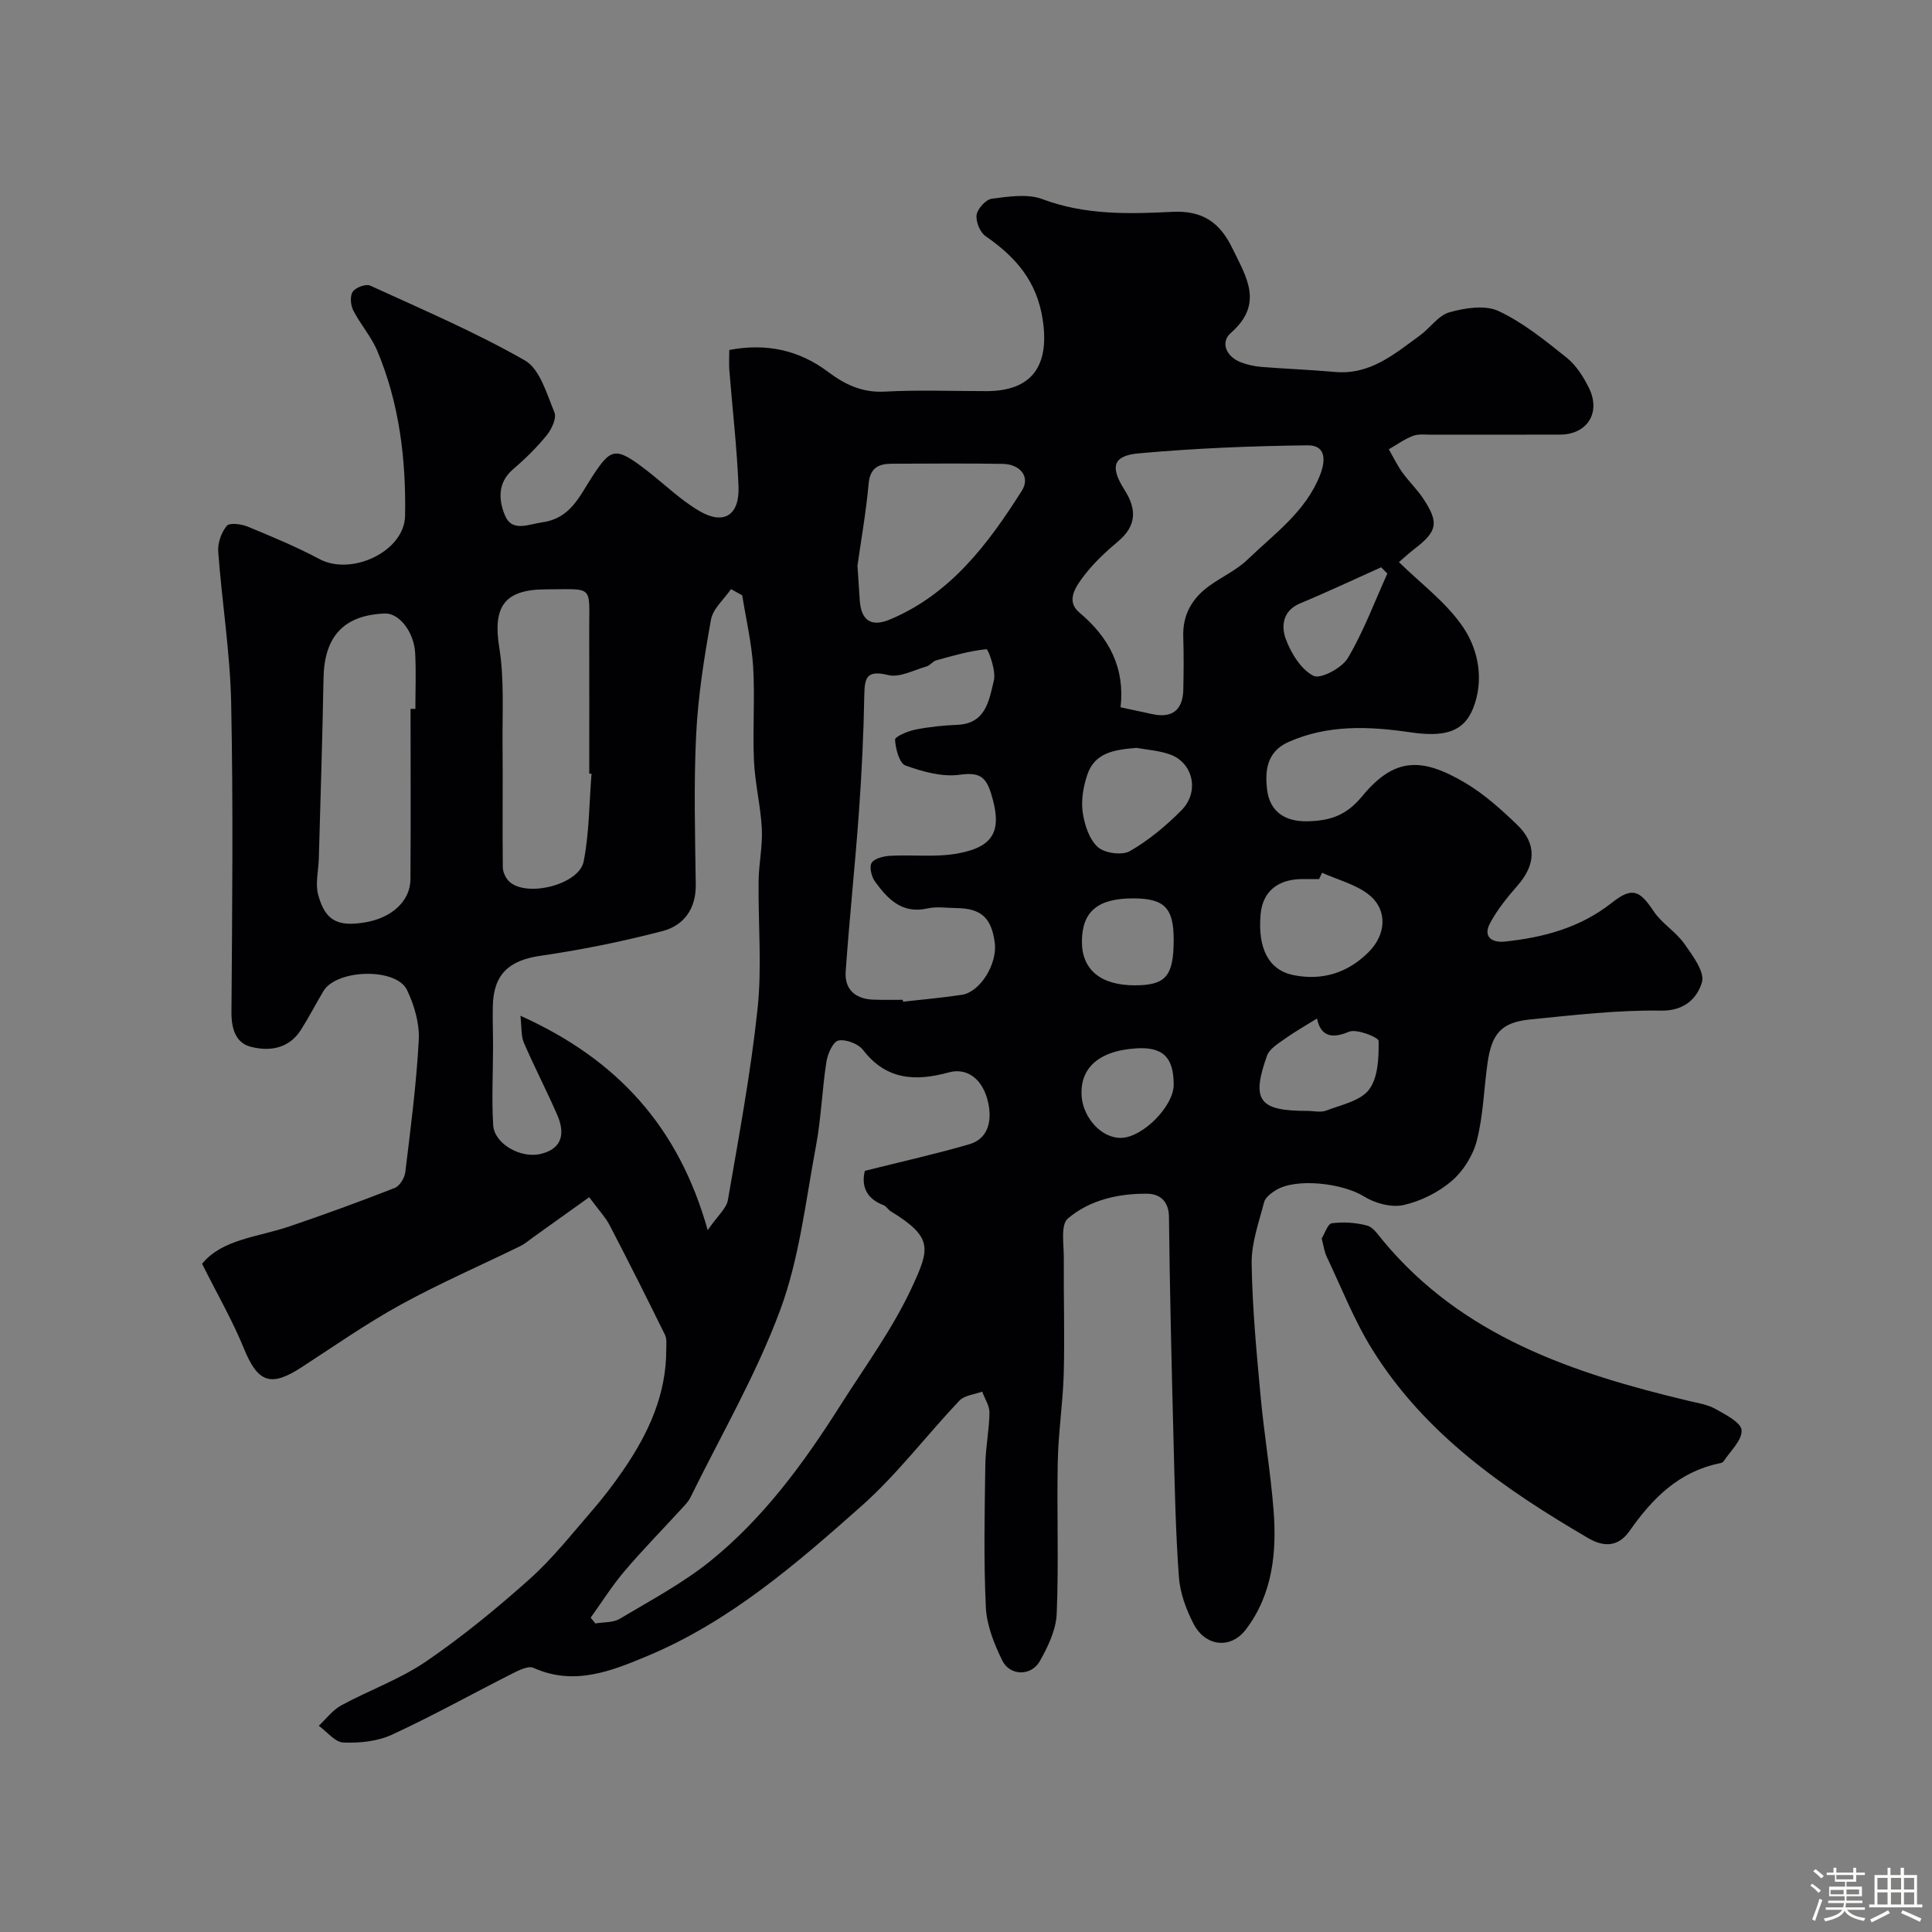 <svg enable-background="new 0 0 400 400" viewBox="0 0 400 400" xmlns="http://www.w3.org/2000/svg"><rect x="0" y="0" width="400" height="400" fill="#808080" stroke="none"/><path d="m374.8 390.4.4-.4c.7.5 1.3 1 1.8 1.4l-.5.5c-.5-.6-1.1-1.1-1.7-1.5zm1 7.3-.6-.3c.5-1.4 1.1-2.8 1.5-4.3.2.1.4.2.6.3-.5 1.3-1 2.8-1.5 4.3zm-.4-10.3.5-.4c.4.3 1 .8 1.7 1.4l-.5.5c-.5-.5-1.1-1-1.7-1.5zm2.5.3h1.7v-1h.6v1h3.5v-1h.6v1h1.8v.5h-1.8v1.4h-2v1h3.2v2h-3.2v.9h3.3v.5h-3.4c0 .3-.1.6-.1.9h4v.5h-3.7c.7.9 1.9 1.5 3.8 1.7-.1.2-.2.4-.3.6-2.1-.4-3.5-1.1-4-2.1-.4 1-1.8 1.7-4 2.2-.1-.2-.2-.4-.3-.6 2.1-.4 3.4-1 3.8-1.8h-3.4v-.5h3.6c.1-.3.1-.6.2-.9h-3.3v-.5h3.4c0-.3 0-.6 0-.9h-3.2v-2h3.3v-1h-2.1v-1.4h-1.7v-.5zm1.1 3.5v1h2.7c0-.3 0-.4 0-.4 0-.1 0-.2 0-.2 0-.1 0-.2 0-.3h-2.7zm1.2-3v.9h3.5v-.9zm4.7 3h-2.6v.6.4h2.6z" fill="#fcfbfa"/><path d="m393.6 386.7h.6v1.5h2.7v6.1h1.1v.6h-11v-.6h1.1v-6.1h2.7v-1.5h.6v1.5h2.1v-1.5zm-2.7 8.8.4.6c-1.2.6-2.5 1.3-3.8 1.9-.1-.2-.2-.4-.3-.6 1.2-.6 2.5-1.2 3.7-1.9zm-2.2-6.7v2.4h2.1v-2.4zm0 3v2.5h2.1v-2.5zm2.8-3v2.4h2.1v-2.4zm0 3v2.5h2.1v-2.5zm6 6.1c-1.4-.7-2.7-1.3-3.9-1.8l.3-.6c1.5.6 2.7 1.2 3.9 1.7zm-1.2-9.1h-2.1v2.4h2.1zm-2.1 3v2.5h2.1v-2.5z" fill="#fcfbfa"/><g fill="#010103"><path d="m121.99 247.87c-4.22 3.02-8 5.73-11.79 8.43-.79.56-1.53 1.23-2.39 1.65-8.28 4.05-16.76 7.73-24.83 12.16-7.1 3.9-13.78 8.58-20.59 13-6.4 4.16-9.03 3.1-11.91-3.96-2.36-5.79-5.53-11.26-8.64-17.5 4.16-5.09 11.47-5.5 17.98-7.7 7.36-2.49 14.65-5.16 21.89-7.99 1.03-.4 2.06-2.07 2.2-3.27 1.11-9.1 2.3-18.22 2.79-27.36.18-3.42-.92-7.19-2.42-10.34-2.23-4.7-14.59-4.35-17.32.21-1.59 2.67-3.01 5.44-4.68 8.06-2.49 3.9-6.55 4.47-10.4 3.45-3.09-.81-3.98-3.74-3.96-7.14.15-21.33.38-42.67-.06-63.99-.21-10.47-1.91-20.9-2.68-31.37-.13-1.77.64-3.97 1.77-5.34.58-.7 3.03-.38 4.35.17 5.02 2.07 10.06 4.16 14.84 6.71 6.64 3.55 17.61-1.57 17.73-8.98.2-11.67-1.18-23.24-5.76-34.13-1.25-2.97-3.51-5.5-4.98-8.39-.55-1.08-.7-2.98-.09-3.86.6-.88 2.71-1.66 3.6-1.26 10.79 4.94 21.76 9.62 32.03 15.49 3.11 1.78 4.52 6.91 6.12 10.76.49 1.18-.58 3.49-1.6 4.74-2.09 2.57-4.5 4.93-7.02 7.09-3.28 2.82-2.88 6.53-1.6 9.55 1.47 3.47 4.82 1.78 7.8 1.36 5.67-.81 7.55-5.27 10.08-9.18 4.01-6.2 4.87-6.63 11.45-1.54 3.63 2.8 6.96 6.09 10.88 8.39 5.07 2.98 8.36.91 8.12-5.09-.32-8.03-1.26-16.04-1.9-24.05-.1-1.31-.01-2.64-.01-4.19 7.64-1.46 14.43 0 20.47 4.54 3.52 2.65 7.09 4.33 11.74 4.08 6.98-.38 13.99-.1 20.99-.1 9.47 0 13.06-5.21 11.73-14.55-1.16-8.16-5.6-13.2-11.88-17.55-1.15-.8-2.05-3.03-1.84-4.41.2-1.29 1.92-3.17 3.15-3.33 3.46-.44 7.38-1.07 10.47.09 8.82 3.31 17.86 3.09 26.88 2.63 6.21-.31 9.81 2.12 12.42 7.49 2.93 6.02 6.61 11.55-.3 17.59-2.18 1.91-.99 4.86 2.04 6.05 1.34.52 2.81.85 4.25.97 5.09.41 10.2.59 15.29 1.05 7.25.65 12.3-3.71 17.57-7.55 2.12-1.54 3.83-4.17 6.14-4.81 3.22-.9 7.37-1.55 10.15-.25 5.1 2.39 9.65 6.09 14.1 9.65 1.96 1.57 3.47 3.96 4.61 6.26 2.53 5.14-.35 9.64-5.96 9.67-8.83.04-17.67 0-26.5.02-1.33 0-2.77-.2-3.96.24-1.77.67-3.35 1.83-5.01 2.78.92 1.6 1.73 3.29 2.8 4.79 1.33 1.86 3.03 3.47 4.29 5.37 3.35 5.04 2.98 6.79-1.73 10.43-1.29.99-2.48 2.11-3.26 2.77 4.46 4.4 9.85 8.35 13.34 13.56 3.18 4.75 4.32 11.05 1.96 16.83-2.06 5.05-6.35 5.81-12.98 4.84-8.46-1.24-17.04-1.63-25.23 2.03-4.52 2.02-4.85 6.04-4.39 9.86.54 4.47 3.63 6.64 8.33 6.54 4.59-.1 7.99-1.11 11.34-5.17 6.64-8.06 12.29-8.17 21.41-2.75 3.9 2.32 7.39 5.47 10.69 8.64 4.12 3.95 3.85 8.29.08 12.59-2.12 2.42-4.2 4.99-5.7 7.8-1.51 2.84.43 4.07 3.09 3.79 8.03-.85 15.6-2.86 22.17-8.06 4.2-3.33 5.76-2.52 8.64 1.81 1.67 2.5 4.55 4.19 6.29 6.65 1.74 2.45 4.33 5.9 3.68 8.05-.93 3.11-3.45 5.93-8.42 5.85-9.01-.15-18.06.93-27.07 1.82-5.99.59-8.01 2.86-8.89 9.02-.76 5.34-.88 10.82-2.2 16-.78 3.09-2.79 6.34-5.2 8.41-2.77 2.38-6.43 4.21-9.99 5-2.51.56-5.89-.35-8.17-1.77-4.42-2.75-14.08-3.92-18.3-1.29-.96.6-2.15 1.5-2.4 2.47-1.08 4.18-2.64 8.45-2.58 12.66.14 9.2 1.01 18.4 1.86 27.58.72 7.82 2.05 15.59 2.67 23.42.7 8.77-.18 17.47-5.68 24.75-3.19 4.23-8.43 3.59-10.88-1.12-1.54-2.97-2.79-6.38-3.03-9.67-.69-9.41-.87-18.86-1.11-28.3-.4-15.43-.78-30.87-.95-46.3-.04-3.36-2.03-4.74-4.47-4.77-5.97-.07-11.95 1.28-16.48 5.15-1.52 1.31-.79 5.43-.82 8.26-.06 7.91.2 15.82-.01 23.72-.16 6.1-1.12 12.17-1.24 18.27-.22 10.52.22 21.05-.22 31.55-.14 3.35-1.81 6.86-3.53 9.87-1.78 3.1-6.17 3.02-7.73-.16-1.69-3.43-3.23-7.3-3.41-11.04-.47-9.81-.25-19.66-.11-29.49.05-3.6.81-7.2.86-10.8.02-1.44-.98-2.9-1.51-4.36-1.59.6-3.65.75-4.71 1.86-6.82 7.19-12.85 15.22-20.22 21.77-13.55 12.04-27.37 24-44.37 31.1-7.44 3.11-15.18 6.26-23.6 2.46-1.1-.5-3.1.54-4.49 1.24-8.29 4.19-16.42 8.73-24.84 12.61-2.99 1.38-6.7 1.75-10.03 1.61-1.74-.07-3.4-2.25-5.09-3.47 1.54-1.44 2.88-3.26 4.67-4.23 5.78-3.14 12.13-5.39 17.52-9.07 7.53-5.14 14.64-10.98 21.45-17.06 4.72-4.22 8.7-9.28 12.87-14.09 2.35-2.71 4.55-5.58 6.58-8.55 5.16-7.52 8.89-15.59 8.85-24.97 0-.99.15-2.13-.26-2.96-3.72-7.55-7.49-15.08-11.38-22.54-.84-1.7-2.23-3.15-4.31-5.96zm31.68-124.61c-.77-.43-1.55-.86-2.32-1.29-1.44 2.1-3.74 4.04-4.15 6.33-1.42 7.88-2.68 15.85-3.07 23.84-.51 10.3-.22 20.65-.08 30.98.07 5.06-2.48 8.5-6.88 9.65-8.32 2.17-16.8 3.89-25.3 5.12-6.44.93-9.71 3.79-9.84 10.46-.06 2.85.06 5.71.05 8.56-.01 5.35-.3 10.72.03 16.05.24 3.83 5.65 6.96 9.87 5.94 4.54-1.1 5-4.35 3.4-8.04-2.19-5.05-4.74-9.93-6.92-14.98-.6-1.39-.43-3.12-.71-5.58 20.1 9.05 32.78 23.03 38.77 44.39 2.12-3.07 3.89-4.52 4.18-6.22 2.27-13.18 4.74-26.36 6.15-39.65.92-8.73.1-17.64.21-26.47.05-3.59.85-7.19.67-10.76-.24-4.72-1.42-9.39-1.63-14.1-.3-6.48.22-13.01-.17-19.48-.32-4.94-1.48-9.84-2.26-14.75zm25.39 119.15c7.8-1.96 14.77-3.5 21.61-5.5 4.1-1.2 4.66-5.05 3.96-8.45-1.05-5.07-4.39-7.48-8.2-6.43-6.87 1.89-12.92 1.61-17.74-4.64-1-1.29-3.54-2.26-5.1-1.96-1.1.21-2.23 2.74-2.49 4.38-.9 5.83-1.09 11.77-2.18 17.56-2.13 11.36-3.41 23.11-7.38 33.83-4.96 13.4-12.26 25.93-18.59 38.82-.42.86-1.15 1.6-1.81 2.32-3.96 4.32-8.07 8.51-11.86 12.97-2.56 3.01-4.67 6.39-6.99 9.61.33.4.65.8.98 1.2 1.7-.3 3.67-.14 5.05-.97 6.4-3.82 13.08-7.37 18.84-12.03 10.98-8.89 19.28-20.24 26.8-32.11 5.13-8.09 10.89-15.92 14.88-24.56 3.66-7.92 4.38-10.28-4.41-15.66-.56-.34-.93-1.06-1.52-1.28-3.89-1.47-4.54-4.35-3.85-7.1zm7.85-35.41c.02.13.03.26.05.39 4.07-.46 8.16-.81 12.2-1.43 3.76-.57 7.34-6.37 6.8-10.69-.65-5.23-2.81-7.21-7.94-7.26-2-.02-4.08-.37-5.98.07-5.29 1.2-8.25-1.95-10.88-5.56-.74-1.01-1.23-3.08-.68-3.9.63-.94 2.52-1.36 3.89-1.44 4.66-.25 9.44.35 13.98-.49 7.67-1.42 9.17-4.94 6.82-12.47-1.11-3.54-2.57-4.35-6.44-3.82-3.63.51-7.7-.63-11.26-1.91-1.27-.46-2.05-3.45-2.16-5.34-.04-.63 2.61-1.77 4.15-2.08 2.86-.58 5.81-.88 8.74-1 5.97-.25 6.59-5.17 7.57-9.18.5-2.01-1.18-6.51-1.53-6.48-3.5.34-6.95 1.36-10.38 2.3-.74.2-1.3 1.07-2.05 1.28-2.64.75-5.57 2.35-7.93 1.77-4.47-1.09-4.88.55-4.94 4.27-.14 8.09-.54 16.18-1.12 24.25-.79 10.97-1.97 21.92-2.73 32.89-.26 3.75 2.09 5.71 5.85 5.8 1.97.07 3.97.03 5.97.03zm45.09-60.56c2.49.53 4.53.96 6.58 1.41 4.07.9 6.32-.83 6.41-5.06.08-3.66.11-7.32-.01-10.97-.15-4.52 1.81-7.92 5.33-10.48 2.62-1.91 5.72-3.29 8.01-5.51 5.53-5.34 12.01-9.88 14.99-17.5 1.26-3.23 1.09-6.17-2.59-6.13-11.68.14-23.39.61-35.03 1.67-5.29.49-5.88 2.81-2.89 7.52 2.57 4.04 2.55 7.44-1.31 10.7-2.53 2.13-5.02 4.44-7.02 7.06-1.65 2.17-3.92 5.22-1.02 7.65 6.26 5.24 9.48 11.56 8.55 19.64zm-147 .32h1c0-3.83.16-7.67-.04-11.49-.23-4.48-3.35-8.37-6.29-8.25-8.5.33-12.54 4.74-12.69 13.43-.22 12.43-.63 24.85-.97 37.27-.07 2.53-.77 5.23-.13 7.56 1.46 5.37 4.05 6.64 9.74 5.68 5.5-.92 9.33-4.41 9.36-8.93.08-11.75.02-23.51.02-35.27zm37.47 13.43c-.16-.01-.31-.02-.47-.03 0-9.84.02-19.67-.01-29.51-.03-9.65 1.1-8.65-8.94-8.63-8.71.01-11.04 3.63-9.68 12.07 1.05 6.52.62 13.29.68 19.95.08 8.51-.05 17.02.05 25.53.01 1.03.64 2.33 1.41 3.02 3.65 3.24 14.4.55 15.33-4.24 1.17-5.93 1.14-12.1 1.63-18.16zm55.06-43.08c.19 2.95.33 5.05.47 7.14.27 4.12 2.29 5.67 6.23 4.02 12.57-5.26 20.37-15.68 27.33-26.67 1.83-2.89-.36-5.5-3.96-5.56-7.65-.13-15.31-.05-22.96-.03-2.76.01-4.5.84-4.8 4.15-.55 5.98-1.6 11.92-2.31 16.95zm96.19 63.58c-.2.44-.4.87-.61 1.31-1.16 0-2.32 0-3.48 0-5.12.02-8.21 2.62-8.63 7.26-.65 7.14 1.7 11.63 6.86 12.64 5.96 1.17 11.18-.48 15.48-4.76 3.55-3.53 4.04-8.52.3-11.71-2.7-2.29-6.57-3.21-9.92-4.74zm-38.41-25.85c-4.44.38-8.64.88-10.2 5.57-.81 2.42-1.3 5.2-.96 7.69.36 2.57 1.32 5.6 3.11 7.25 1.4 1.29 5.04 1.8 6.66.87 3.91-2.24 7.51-5.25 10.7-8.47 3.78-3.82 2.41-9.84-2.39-11.55-2.26-.81-4.75-.96-6.92-1.36zm37.36 56.03c-2.51 1.57-4.67 2.78-6.68 4.22-1.38.99-3.18 2.07-3.68 3.5-3.29 9.27-1.64 11.41 8.31 11.41 1.33 0 2.81.37 3.97-.07 3.12-1.2 7.11-2 8.87-4.36 1.88-2.52 2.01-6.66 1.97-10.07-.01-.73-4.57-2.56-6.17-1.88-4.26 1.82-5.96.23-6.59-2.75zm-37.73-6.87c6.4 0 8.03-1.89 8.06-9.3.03-6.68-1.87-8.67-8.28-8.7-7.44-.03-10.71 2.7-10.72 8.97-.01 5.8 3.9 9.03 10.94 9.03zm52.3-85.26c-.43-.43-.86-.86-1.29-1.29-5.58 2.5-11.11 5.12-16.75 7.46-3.68 1.53-3.96 4.76-2.99 7.4 1.09 2.94 3.15 6.29 5.73 7.61 1.46.74 5.89-1.61 7.12-3.68 3.26-5.51 5.52-11.62 8.18-17.5zm-44.24 105.87c.01-5.59-2.12-7.9-7.7-7.56-8.4.51-11.75 4.59-11.36 9.92.33 4.47 4.13 8.76 8.27 8.61 4.46-.16 10.78-6.58 10.79-10.97z"/><path d="m273.64 256.42c.64-1.02 1.25-3.05 2.11-3.16 2.39-.31 4.96-.14 7.29.48 1.26.33 2.27 1.9 3.22 3.04 16.49 19.91 39.4 27.54 63.33 33.25 1.89.45 3.92.75 5.58 1.68 2.09 1.17 5.33 2.83 5.41 4.41.11 2.09-2.35 4.32-3.75 6.46-.15.23-.57.34-.89.4-8.39 1.75-13.84 7.25-18.55 13.98-2.09 2.99-4.93 3.62-8.54 1.51-17.41-10.17-33.8-21.53-44.7-39.01-3.77-6.05-6.4-12.82-9.48-19.3-.48-.98-.61-2.15-1.03-3.74z"/></g></svg>